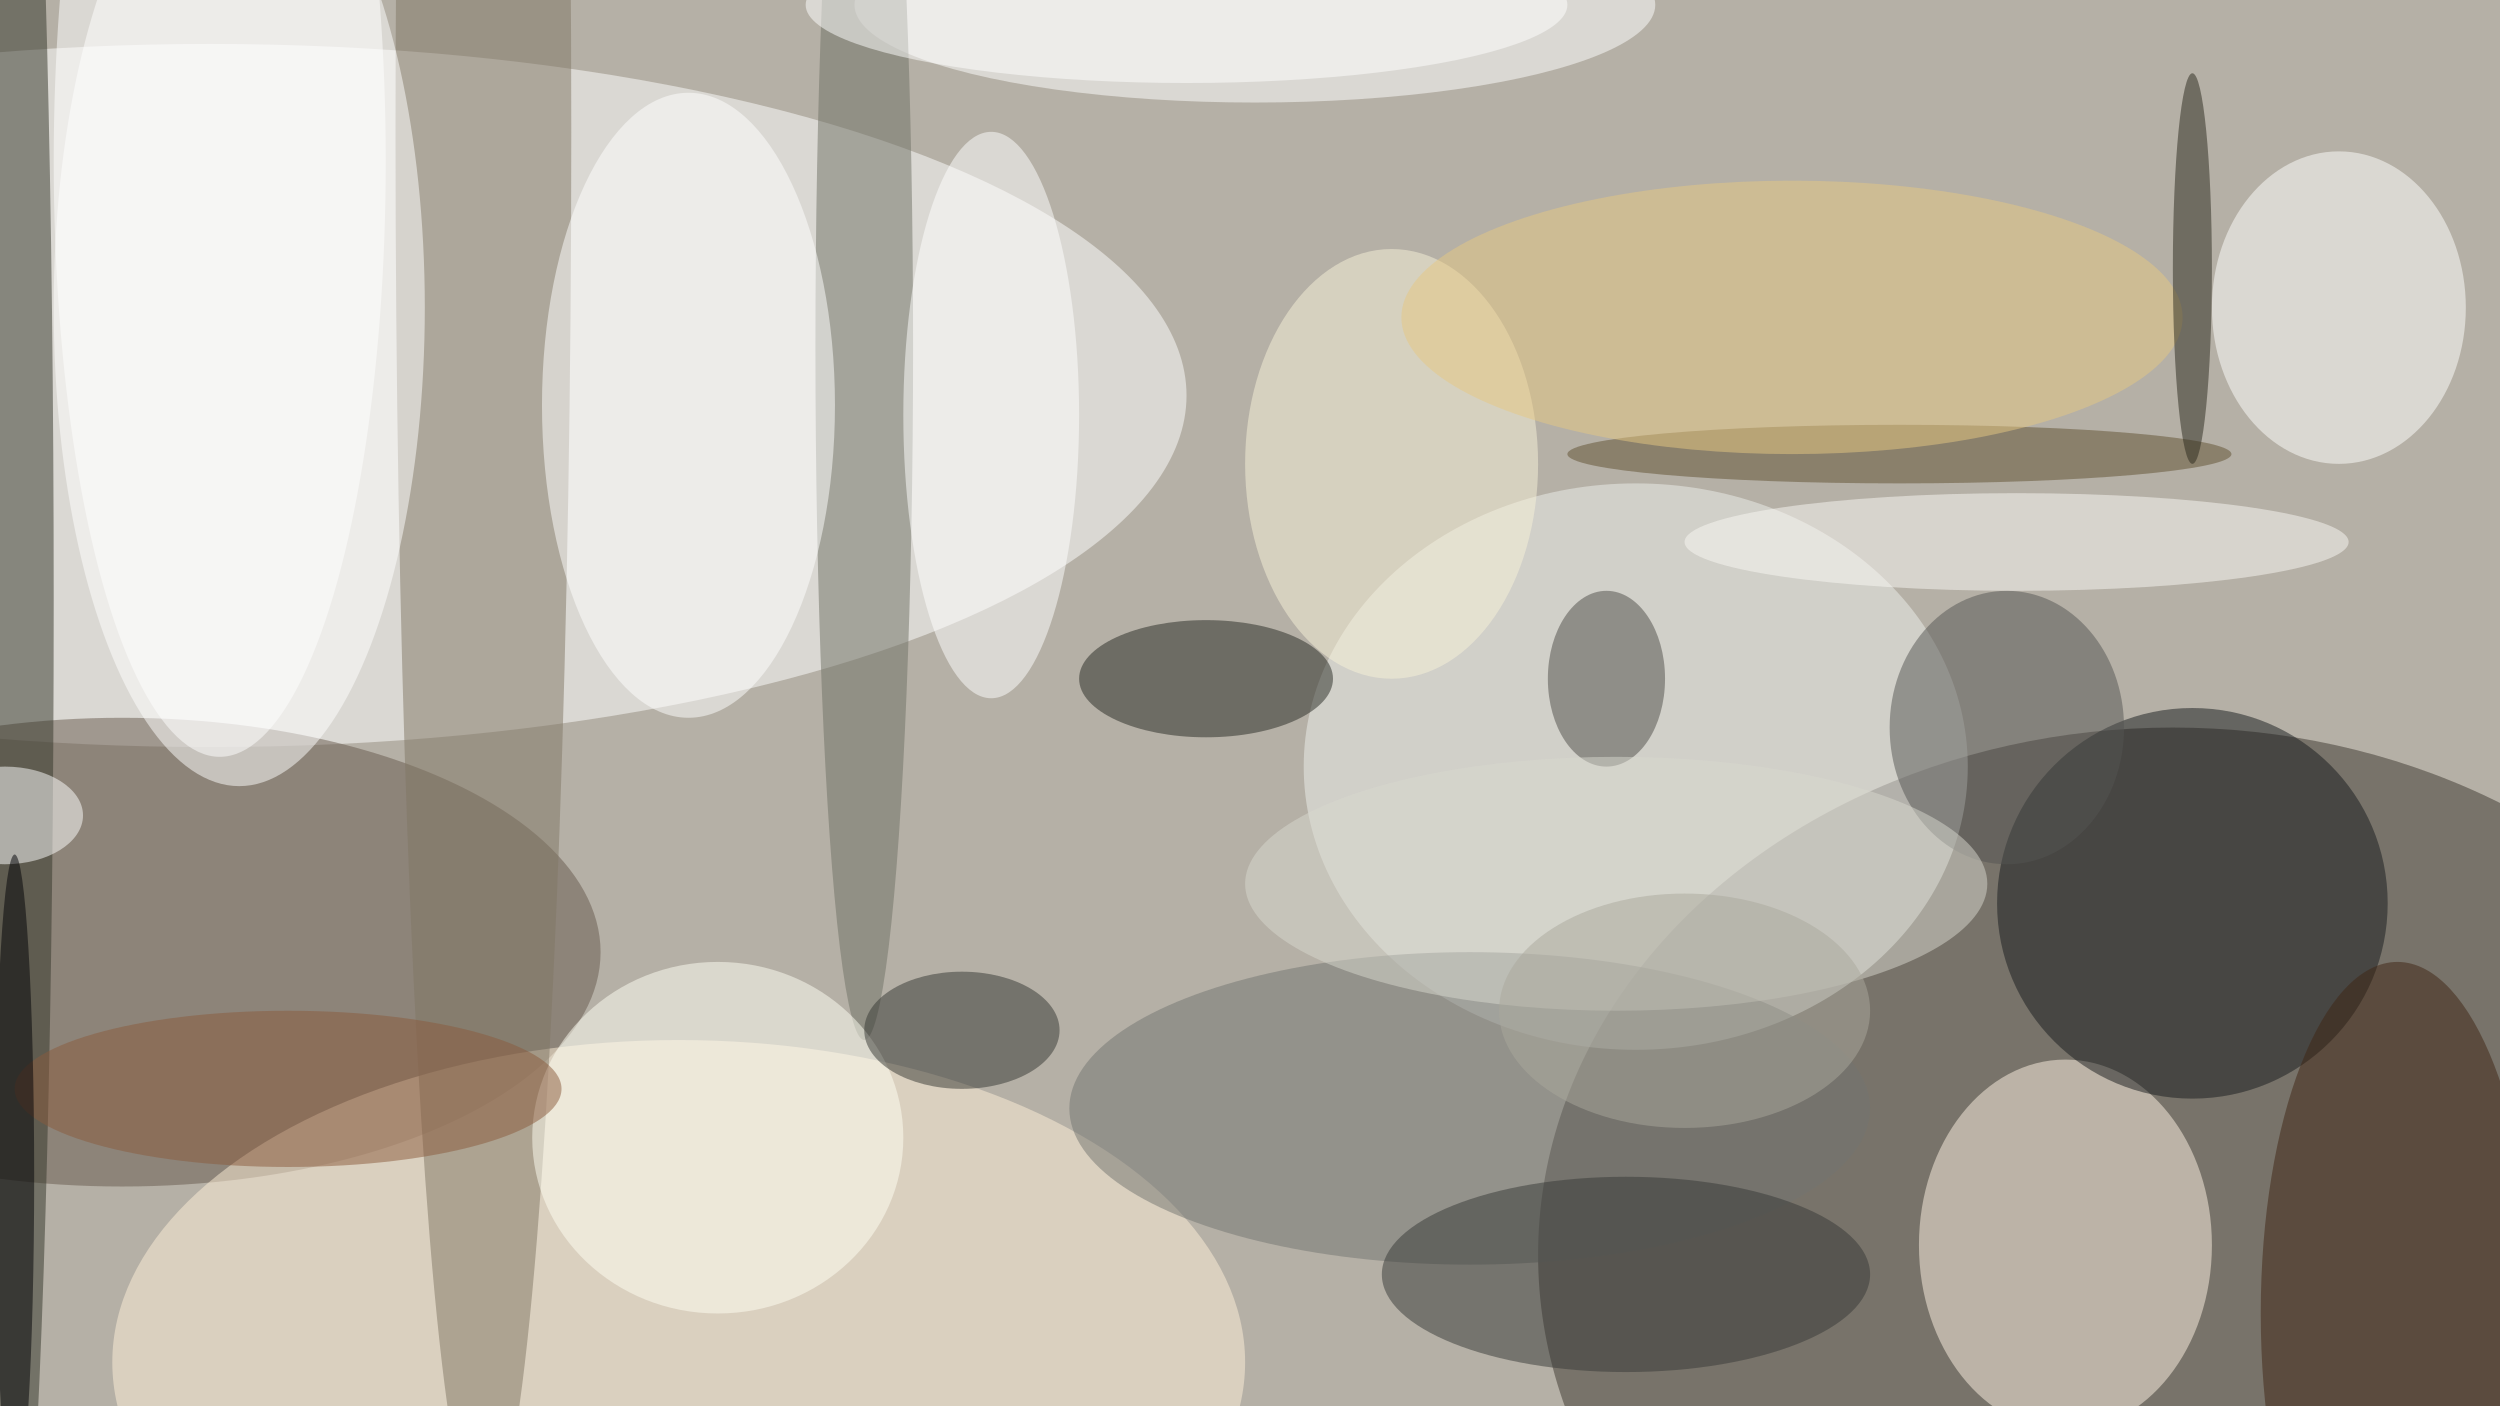<svg xmlns="http://www.w3.org/2000/svg" width="1024" height="576"><path fill="#b5b0a6" d="M0 0h1024v576H0z"/><g fill-opacity=".502" transform="matrix(4 0 0 4 2 2)"><ellipse cx="222" cy="128" fill="#3c362f" rx="65" ry="54"/><ellipse cx="21" cy="40" fill="#fff" rx="100" ry="36"/><ellipse cx="167" cy="78" fill="#edefec" rx="34" ry="29"/><ellipse cx="12" cy="97" fill="#66584c" rx="49" ry="24"/><ellipse cx="69" cy="139" fill="#fff0d7" rx="58" ry="33"/><ellipse cx="49" cy="13" fill="#807664" rx="9" ry="143"/><ellipse cx="211" cy="127" fill="#fff3e3" rx="15" ry="19"/><ellipse cy="61" fill="#333429" rx="5" ry="113"/><ellipse cx="24" cy="31" fill="#fff" rx="19" ry="49"/><ellipse cx="128" fill="#fff" rx="41" ry="10"/><circle cx="224" cy="92" r="20" fill="#161b1c"/><ellipse cx="88" cy="35" fill="#6f7165" rx="5" ry="71"/><ellipse cx="150" cy="113" fill="#727570" rx="41" ry="16"/><ellipse cx="70" cy="41" fill="#fff" rx="15" ry="32"/><ellipse cx="245" cy="134" fill="#3f2412" rx="14" ry="36"/><ellipse cx="123" cy="69" fill="#262923" rx="13" ry="6"/><ellipse cx="166" cy="130" fill="#363936" rx="25" ry="10"/><ellipse cx="239" cy="31" fill="#fffffc" rx="13" ry="16"/><ellipse cx="101" cy="42" fill="#fff" rx="9" ry="29"/><ellipse cx="73" cy="116" fill="#fffff4" rx="19" ry="18"/><ellipse cy="83" fill="#fff" rx="8" ry="5"/><ellipse cx="142" cy="47" fill="#f8f1d8" rx="15" ry="22"/><ellipse cx="194" cy="46" fill="#615130" rx="34" ry="3"/><ellipse cx="205" cy="74" fill="#555552" rx="12" ry="14"/><ellipse cx="206" cy="55" fill="#f9f7f3" rx="34" ry="5"/><ellipse cx="22" cy="16" fill="#fff" rx="17" ry="61"/><ellipse cx="98" cy="105" fill="#353632" rx="10" ry="6"/><ellipse cx="121" fill="#fff" rx="39" ry="8"/><ellipse cx="183" cy="32" fill="#e5c882" rx="40" ry="14"/><ellipse cx="164" cy="69" fill="#4f4d49" rx="6" ry="9"/><ellipse cx="29" cy="111" fill="#895a3c" rx="28" ry="8"/><ellipse cx="224" cy="27" fill="#2a281c" rx="2" ry="20"/><ellipse cx="165" cy="90" fill="#d8d7cd" rx="38" ry="13"/><ellipse cx="172" cy="103" fill="#a9a79c" rx="19" ry="12"/><ellipse cx="1" cy="120" fill="#000004" rx="2" ry="33"/></g></svg>